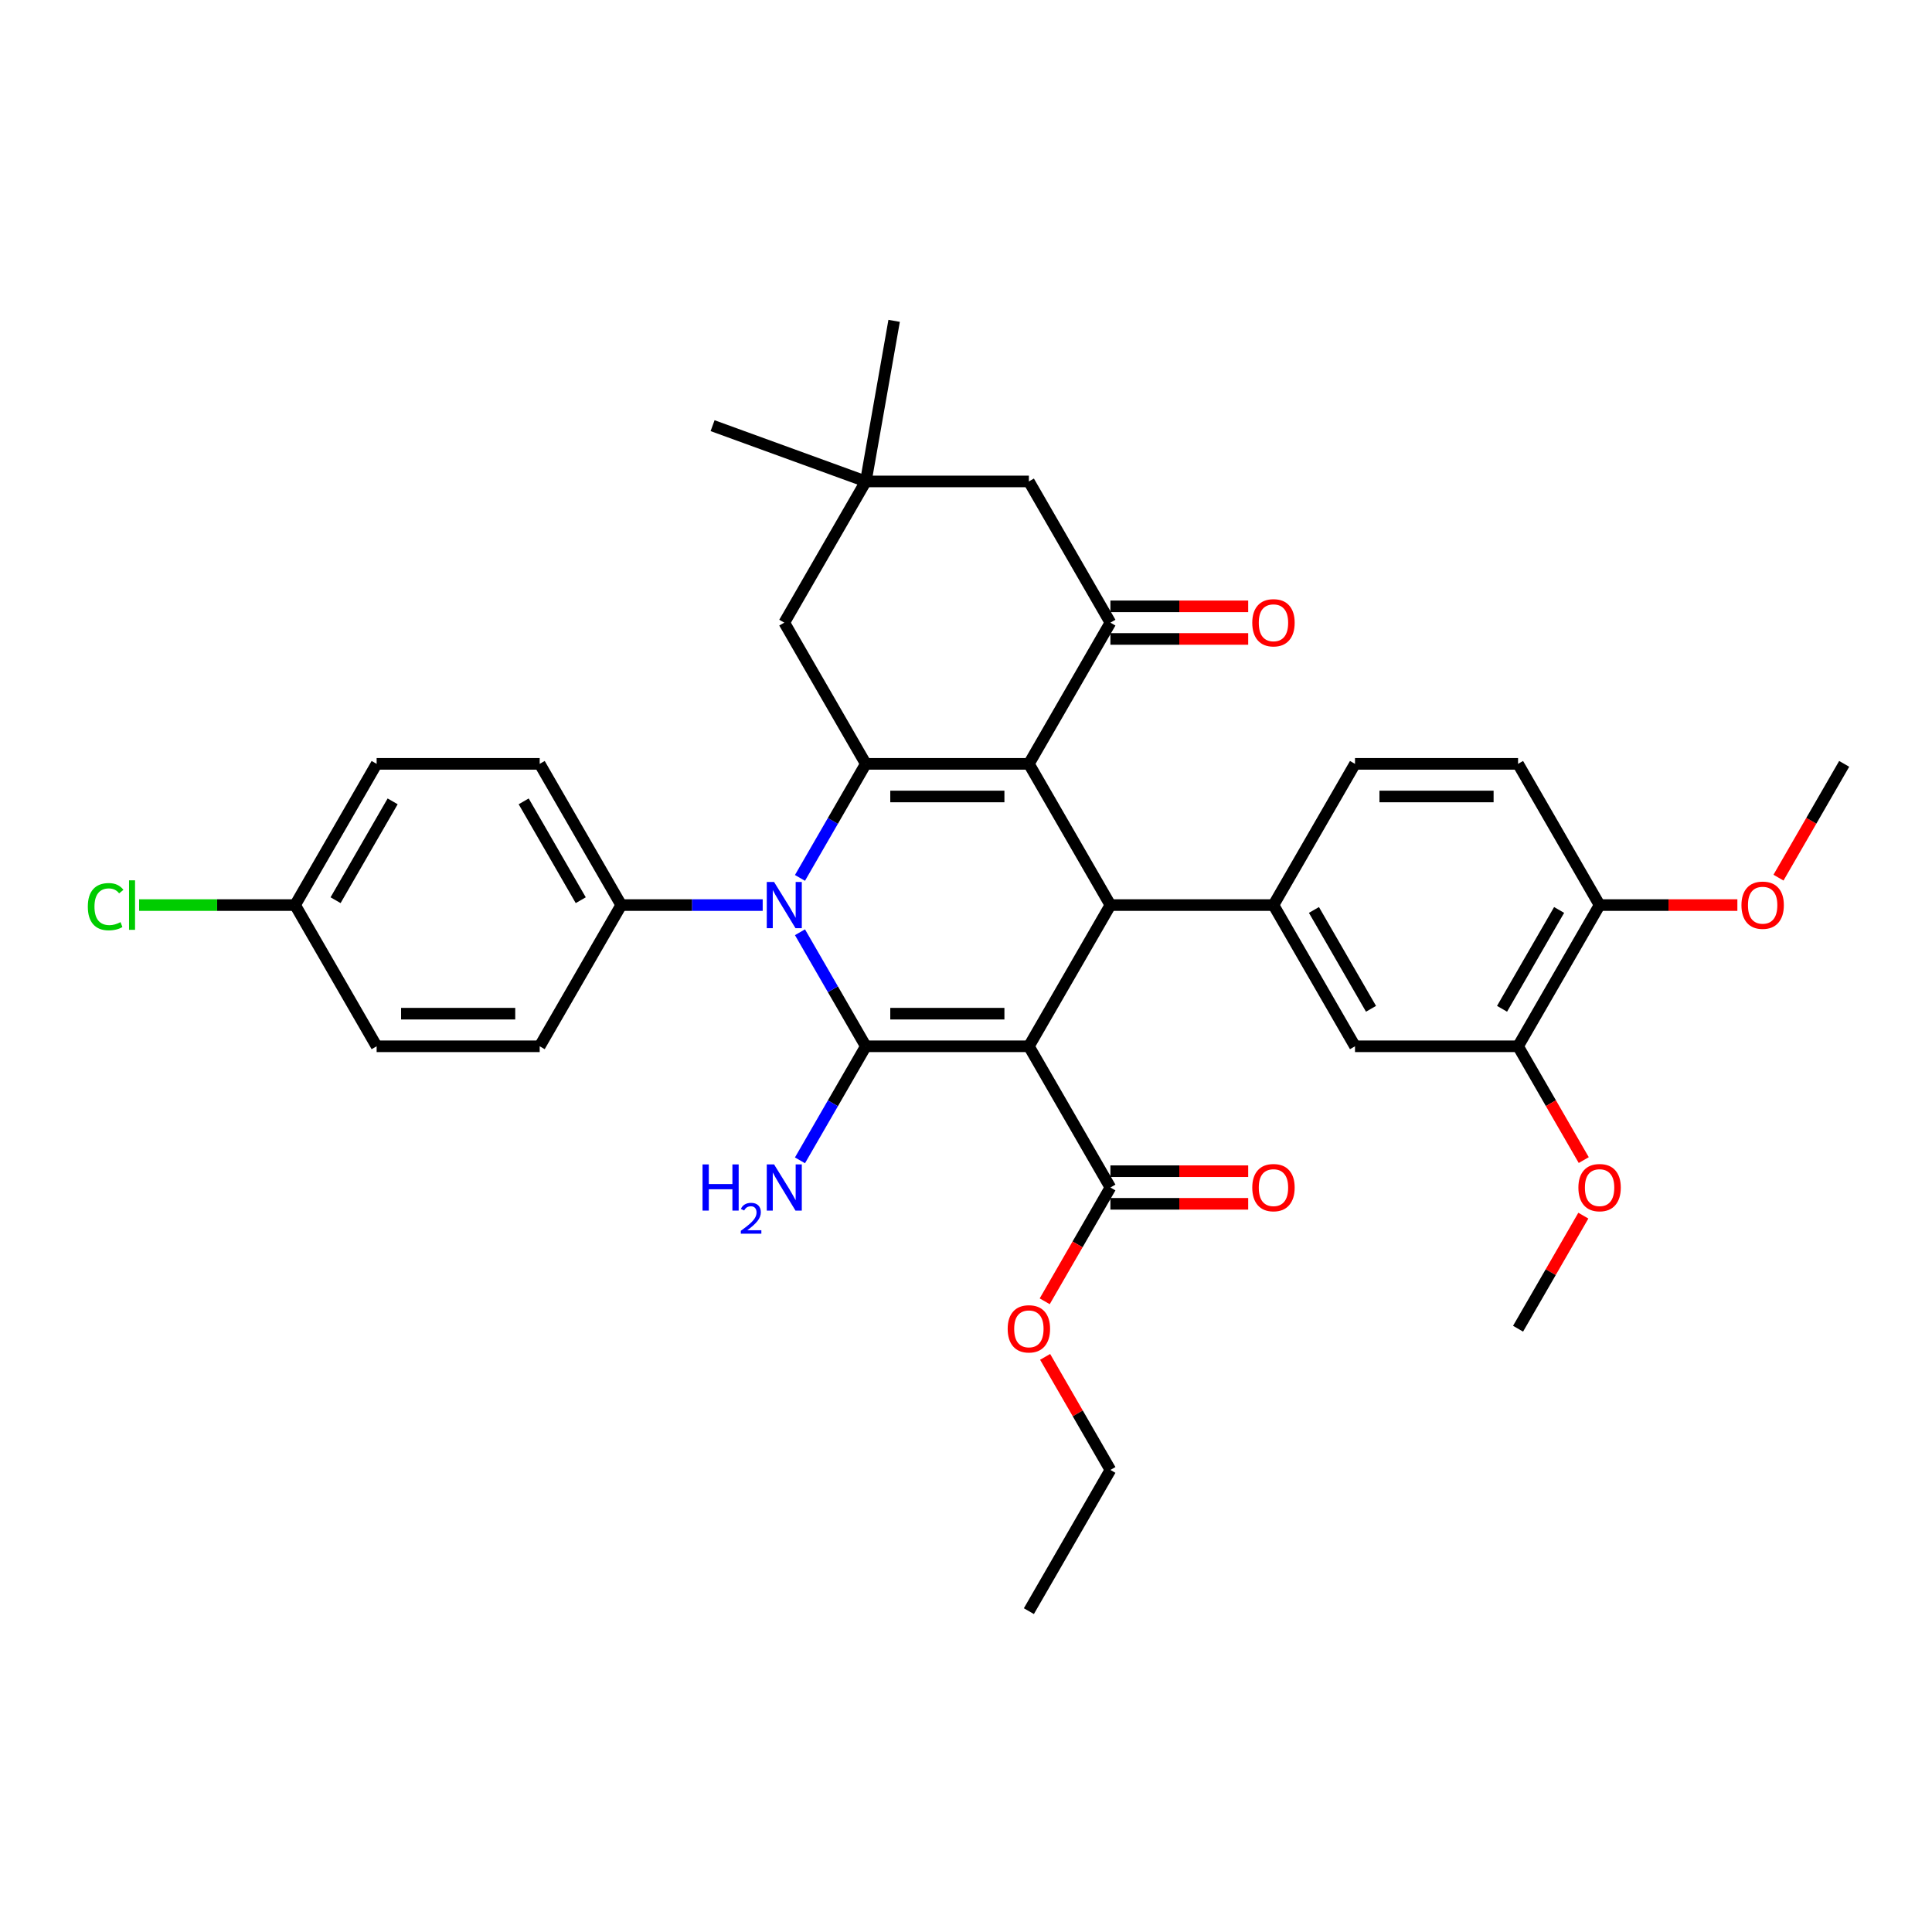 <?xml version='1.0' encoding='iso-8859-1'?>
<svg version='1.1' baseProfile='full'
              xmlns='http://www.w3.org/2000/svg'
                      xmlns:rdkit='http://www.rdkit.org/xml'
                      xmlns:xlink='http://www.w3.org/1999/xlink'
                  xml:space='preserve'
width='1000px' height='1000px' viewBox='0 0 1000 1000'>
<!-- END OF HEADER -->
<rect style='opacity:1.0;fill:#FFFFFF;stroke:none' width='1000' height='1000' x='0' y='0'> </rect>
<path class='bond-1' d='M 532.545,541.559 L 448.145,541.559' style='fill:none;fill-rule:evenodd;stroke:#000000;stroke-width:6px;stroke-linecap:butt;stroke-linejoin:miter;stroke-opacity:1' />
<path class='bond-1' d='M 519.885,524.679 L 460.805,524.679' style='fill:none;fill-rule:evenodd;stroke:#000000;stroke-width:6px;stroke-linecap:butt;stroke-linejoin:miter;stroke-opacity:1' />
<path class='bond-4' d='M 532.545,541.559 L 574.745,468.466' style='fill:none;fill-rule:evenodd;stroke:#000000;stroke-width:6px;stroke-linecap:butt;stroke-linejoin:miter;stroke-opacity:1' />
<path class='bond-7' d='M 532.545,541.559 L 574.745,614.652' style='fill:none;fill-rule:evenodd;stroke:#000000;stroke-width:6px;stroke-linecap:butt;stroke-linejoin:miter;stroke-opacity:1' />
<path class='bond-0' d='M 532.545,395.374 L 574.745,468.466' style='fill:none;fill-rule:evenodd;stroke:#000000;stroke-width:6px;stroke-linecap:butt;stroke-linejoin:miter;stroke-opacity:1' />
<path class='bond-3' d='M 532.545,395.374 L 448.145,395.374' style='fill:none;fill-rule:evenodd;stroke:#000000;stroke-width:6px;stroke-linecap:butt;stroke-linejoin:miter;stroke-opacity:1' />
<path class='bond-3' d='M 519.885,412.254 L 460.805,412.254' style='fill:none;fill-rule:evenodd;stroke:#000000;stroke-width:6px;stroke-linecap:butt;stroke-linejoin:miter;stroke-opacity:1' />
<path class='bond-5' d='M 532.545,395.374 L 574.745,322.281' style='fill:none;fill-rule:evenodd;stroke:#000000;stroke-width:6px;stroke-linecap:butt;stroke-linejoin:miter;stroke-opacity:1' />
<path class='bond-2' d='M 448.145,541.559 L 431.104,512.043' style='fill:none;fill-rule:evenodd;stroke:#000000;stroke-width:6px;stroke-linecap:butt;stroke-linejoin:miter;stroke-opacity:1' />
<path class='bond-2' d='M 431.104,512.043 L 414.063,482.527' style='fill:none;fill-rule:evenodd;stroke:#0000FF;stroke-width:6px;stroke-linecap:butt;stroke-linejoin:miter;stroke-opacity:1' />
<path class='bond-14' d='M 448.145,541.559 L 431.104,571.075' style='fill:none;fill-rule:evenodd;stroke:#000000;stroke-width:6px;stroke-linecap:butt;stroke-linejoin:miter;stroke-opacity:1' />
<path class='bond-14' d='M 431.104,571.075 L 414.063,600.591' style='fill:none;fill-rule:evenodd;stroke:#0000FF;stroke-width:6px;stroke-linecap:butt;stroke-linejoin:miter;stroke-opacity:1' />
<path class='bond-9' d='M 394.77,468.466 L 358.157,468.466' style='fill:none;fill-rule:evenodd;stroke:#0000FF;stroke-width:6px;stroke-linecap:butt;stroke-linejoin:miter;stroke-opacity:1' />
<path class='bond-9' d='M 358.157,468.466 L 321.544,468.466' style='fill:none;fill-rule:evenodd;stroke:#000000;stroke-width:6px;stroke-linecap:butt;stroke-linejoin:miter;stroke-opacity:1' />
<path class='bond-35' d='M 414.063,454.405 L 431.104,424.889' style='fill:none;fill-rule:evenodd;stroke:#0000FF;stroke-width:6px;stroke-linecap:butt;stroke-linejoin:miter;stroke-opacity:1' />
<path class='bond-35' d='M 431.104,424.889 L 448.145,395.374' style='fill:none;fill-rule:evenodd;stroke:#000000;stroke-width:6px;stroke-linecap:butt;stroke-linejoin:miter;stroke-opacity:1' />
<path class='bond-8' d='M 448.145,395.374 L 405.944,322.281' style='fill:none;fill-rule:evenodd;stroke:#000000;stroke-width:6px;stroke-linecap:butt;stroke-linejoin:miter;stroke-opacity:1' />
<path class='bond-6' d='M 574.745,468.466 L 659.145,468.466' style='fill:none;fill-rule:evenodd;stroke:#000000;stroke-width:6px;stroke-linecap:butt;stroke-linejoin:miter;stroke-opacity:1' />
<path class='bond-12' d='M 574.745,322.281 L 532.545,249.188' style='fill:none;fill-rule:evenodd;stroke:#000000;stroke-width:6px;stroke-linecap:butt;stroke-linejoin:miter;stroke-opacity:1' />
<path class='bond-15' d='M 574.745,330.721 L 610.404,330.721' style='fill:none;fill-rule:evenodd;stroke:#000000;stroke-width:6px;stroke-linecap:butt;stroke-linejoin:miter;stroke-opacity:1' />
<path class='bond-15' d='M 610.404,330.721 L 646.063,330.721' style='fill:none;fill-rule:evenodd;stroke:#FF0000;stroke-width:6px;stroke-linecap:butt;stroke-linejoin:miter;stroke-opacity:1' />
<path class='bond-15' d='M 574.745,313.841 L 610.404,313.841' style='fill:none;fill-rule:evenodd;stroke:#000000;stroke-width:6px;stroke-linecap:butt;stroke-linejoin:miter;stroke-opacity:1' />
<path class='bond-15' d='M 610.404,313.841 L 646.063,313.841' style='fill:none;fill-rule:evenodd;stroke:#FF0000;stroke-width:6px;stroke-linecap:butt;stroke-linejoin:miter;stroke-opacity:1' />
<path class='bond-10' d='M 659.145,468.466 L 701.345,541.559' style='fill:none;fill-rule:evenodd;stroke:#000000;stroke-width:6px;stroke-linecap:butt;stroke-linejoin:miter;stroke-opacity:1' />
<path class='bond-10' d='M 680.093,470.99 L 709.634,522.155' style='fill:none;fill-rule:evenodd;stroke:#000000;stroke-width:6px;stroke-linecap:butt;stroke-linejoin:miter;stroke-opacity:1' />
<path class='bond-16' d='M 659.145,468.466 L 701.345,395.374' style='fill:none;fill-rule:evenodd;stroke:#000000;stroke-width:6px;stroke-linecap:butt;stroke-linejoin:miter;stroke-opacity:1' />
<path class='bond-18' d='M 574.745,623.092 L 610.404,623.092' style='fill:none;fill-rule:evenodd;stroke:#000000;stroke-width:6px;stroke-linecap:butt;stroke-linejoin:miter;stroke-opacity:1' />
<path class='bond-18' d='M 610.404,623.092 L 646.063,623.092' style='fill:none;fill-rule:evenodd;stroke:#FF0000;stroke-width:6px;stroke-linecap:butt;stroke-linejoin:miter;stroke-opacity:1' />
<path class='bond-18' d='M 574.745,606.212 L 610.404,606.212' style='fill:none;fill-rule:evenodd;stroke:#000000;stroke-width:6px;stroke-linecap:butt;stroke-linejoin:miter;stroke-opacity:1' />
<path class='bond-18' d='M 610.404,606.212 L 646.063,606.212' style='fill:none;fill-rule:evenodd;stroke:#FF0000;stroke-width:6px;stroke-linecap:butt;stroke-linejoin:miter;stroke-opacity:1' />
<path class='bond-22' d='M 574.745,614.652 L 557.743,644.1' style='fill:none;fill-rule:evenodd;stroke:#000000;stroke-width:6px;stroke-linecap:butt;stroke-linejoin:miter;stroke-opacity:1' />
<path class='bond-22' d='M 557.743,644.1 L 540.741,673.548' style='fill:none;fill-rule:evenodd;stroke:#FF0000;stroke-width:6px;stroke-linecap:butt;stroke-linejoin:miter;stroke-opacity:1' />
<path class='bond-37' d='M 405.944,322.281 L 448.145,249.188' style='fill:none;fill-rule:evenodd;stroke:#000000;stroke-width:6px;stroke-linecap:butt;stroke-linejoin:miter;stroke-opacity:1' />
<path class='bond-20' d='M 321.544,468.466 L 279.344,395.374' style='fill:none;fill-rule:evenodd;stroke:#000000;stroke-width:6px;stroke-linecap:butt;stroke-linejoin:miter;stroke-opacity:1' />
<path class='bond-20' d='M 300.596,465.942 L 271.056,414.778' style='fill:none;fill-rule:evenodd;stroke:#000000;stroke-width:6px;stroke-linecap:butt;stroke-linejoin:miter;stroke-opacity:1' />
<path class='bond-21' d='M 321.544,468.466 L 279.344,541.559' style='fill:none;fill-rule:evenodd;stroke:#000000;stroke-width:6px;stroke-linecap:butt;stroke-linejoin:miter;stroke-opacity:1' />
<path class='bond-13' d='M 701.345,541.559 L 785.745,541.559' style='fill:none;fill-rule:evenodd;stroke:#000000;stroke-width:6px;stroke-linecap:butt;stroke-linejoin:miter;stroke-opacity:1' />
<path class='bond-11' d='M 448.145,249.188 L 532.545,249.188' style='fill:none;fill-rule:evenodd;stroke:#000000;stroke-width:6px;stroke-linecap:butt;stroke-linejoin:miter;stroke-opacity:1' />
<path class='bond-29' d='M 448.145,249.188 L 368.834,220.322' style='fill:none;fill-rule:evenodd;stroke:#000000;stroke-width:6px;stroke-linecap:butt;stroke-linejoin:miter;stroke-opacity:1' />
<path class='bond-30' d='M 448.145,249.188 L 462.8,166.07' style='fill:none;fill-rule:evenodd;stroke:#000000;stroke-width:6px;stroke-linecap:butt;stroke-linejoin:miter;stroke-opacity:1' />
<path class='bond-24' d='M 785.745,541.559 L 802.747,571.007' style='fill:none;fill-rule:evenodd;stroke:#000000;stroke-width:6px;stroke-linecap:butt;stroke-linejoin:miter;stroke-opacity:1' />
<path class='bond-24' d='M 802.747,571.007 L 819.749,600.456' style='fill:none;fill-rule:evenodd;stroke:#FF0000;stroke-width:6px;stroke-linecap:butt;stroke-linejoin:miter;stroke-opacity:1' />
<path class='bond-36' d='M 785.745,541.559 L 827.945,468.466' style='fill:none;fill-rule:evenodd;stroke:#000000;stroke-width:6px;stroke-linecap:butt;stroke-linejoin:miter;stroke-opacity:1' />
<path class='bond-36' d='M 777.457,522.155 L 806.997,470.99' style='fill:none;fill-rule:evenodd;stroke:#000000;stroke-width:6px;stroke-linecap:butt;stroke-linejoin:miter;stroke-opacity:1' />
<path class='bond-19' d='M 701.345,395.374 L 785.745,395.374' style='fill:none;fill-rule:evenodd;stroke:#000000;stroke-width:6px;stroke-linecap:butt;stroke-linejoin:miter;stroke-opacity:1' />
<path class='bond-19' d='M 714.005,412.254 L 773.085,412.254' style='fill:none;fill-rule:evenodd;stroke:#000000;stroke-width:6px;stroke-linecap:butt;stroke-linejoin:miter;stroke-opacity:1' />
<path class='bond-17' d='M 827.945,468.466 L 785.745,395.374' style='fill:none;fill-rule:evenodd;stroke:#000000;stroke-width:6px;stroke-linecap:butt;stroke-linejoin:miter;stroke-opacity:1' />
<path class='bond-28' d='M 827.945,468.466 L 863.604,468.466' style='fill:none;fill-rule:evenodd;stroke:#000000;stroke-width:6px;stroke-linecap:butt;stroke-linejoin:miter;stroke-opacity:1' />
<path class='bond-28' d='M 863.604,468.466 L 899.263,468.466' style='fill:none;fill-rule:evenodd;stroke:#FF0000;stroke-width:6px;stroke-linecap:butt;stroke-linejoin:miter;stroke-opacity:1' />
<path class='bond-26' d='M 279.344,395.374 L 194.944,395.374' style='fill:none;fill-rule:evenodd;stroke:#000000;stroke-width:6px;stroke-linecap:butt;stroke-linejoin:miter;stroke-opacity:1' />
<path class='bond-25' d='M 279.344,541.559 L 194.944,541.559' style='fill:none;fill-rule:evenodd;stroke:#000000;stroke-width:6px;stroke-linecap:butt;stroke-linejoin:miter;stroke-opacity:1' />
<path class='bond-25' d='M 266.684,524.679 L 207.604,524.679' style='fill:none;fill-rule:evenodd;stroke:#000000;stroke-width:6px;stroke-linecap:butt;stroke-linejoin:miter;stroke-opacity:1' />
<path class='bond-31' d='M 540.955,702.312 L 557.85,731.574' style='fill:none;fill-rule:evenodd;stroke:#FF0000;stroke-width:6px;stroke-linecap:butt;stroke-linejoin:miter;stroke-opacity:1' />
<path class='bond-31' d='M 557.85,731.574 L 574.745,760.837' style='fill:none;fill-rule:evenodd;stroke:#000000;stroke-width:6px;stroke-linecap:butt;stroke-linejoin:miter;stroke-opacity:1' />
<path class='bond-23' d='M 152.744,468.466 L 194.944,541.559' style='fill:none;fill-rule:evenodd;stroke:#000000;stroke-width:6px;stroke-linecap:butt;stroke-linejoin:miter;stroke-opacity:1' />
<path class='bond-27' d='M 152.744,468.466 L 112.375,468.466' style='fill:none;fill-rule:evenodd;stroke:#000000;stroke-width:6px;stroke-linecap:butt;stroke-linejoin:miter;stroke-opacity:1' />
<path class='bond-27' d='M 112.375,468.466 L 72.007,468.466' style='fill:none;fill-rule:evenodd;stroke:#00CC00;stroke-width:6px;stroke-linecap:butt;stroke-linejoin:miter;stroke-opacity:1' />
<path class='bond-38' d='M 152.744,468.466 L 194.944,395.374' style='fill:none;fill-rule:evenodd;stroke:#000000;stroke-width:6px;stroke-linecap:butt;stroke-linejoin:miter;stroke-opacity:1' />
<path class='bond-38' d='M 173.693,465.942 L 203.233,414.778' style='fill:none;fill-rule:evenodd;stroke:#000000;stroke-width:6px;stroke-linecap:butt;stroke-linejoin:miter;stroke-opacity:1' />
<path class='bond-32' d='M 819.535,629.219 L 802.64,658.482' style='fill:none;fill-rule:evenodd;stroke:#FF0000;stroke-width:6px;stroke-linecap:butt;stroke-linejoin:miter;stroke-opacity:1' />
<path class='bond-32' d='M 802.64,658.482 L 785.745,687.744' style='fill:none;fill-rule:evenodd;stroke:#000000;stroke-width:6px;stroke-linecap:butt;stroke-linejoin:miter;stroke-opacity:1' />
<path class='bond-33' d='M 920.542,454.27 L 937.543,424.822' style='fill:none;fill-rule:evenodd;stroke:#FF0000;stroke-width:6px;stroke-linecap:butt;stroke-linejoin:miter;stroke-opacity:1' />
<path class='bond-33' d='M 937.543,424.822 L 954.545,395.374' style='fill:none;fill-rule:evenodd;stroke:#000000;stroke-width:6px;stroke-linecap:butt;stroke-linejoin:miter;stroke-opacity:1' />
<path class='bond-34' d='M 574.745,760.837 L 532.545,833.93' style='fill:none;fill-rule:evenodd;stroke:#000000;stroke-width:6px;stroke-linecap:butt;stroke-linejoin:miter;stroke-opacity:1' />
<path  class='atom-3' d='M 400.661 456.515
L 408.493 469.175
Q 409.27 470.424, 410.519 472.686
Q 411.768 474.948, 411.836 475.083
L 411.836 456.515
L 415.009 456.515
L 415.009 480.417
L 411.734 480.417
L 403.328 466.576
Q 402.349 464.955, 401.302 463.098
Q 400.29 461.242, 399.986 460.668
L 399.986 480.417
L 396.88 480.417
L 396.88 456.515
L 400.661 456.515
' fill='#0000FF'/>
<path  class='atom-15' d='M 363.632 602.701
L 366.873 602.701
L 366.873 612.862
L 379.094 612.862
L 379.094 602.701
L 382.335 602.701
L 382.335 626.603
L 379.094 626.603
L 379.094 615.563
L 366.873 615.563
L 366.873 626.603
L 363.632 626.603
L 363.632 602.701
' fill='#0000FF'/>
<path  class='atom-15' d='M 383.494 625.764
Q 384.073 624.271, 385.455 623.447
Q 386.836 622.6, 388.752 622.6
Q 391.137 622.6, 392.474 623.892
Q 393.81 625.185, 393.81 627.48
Q 393.81 629.819, 392.072 632.003
Q 390.357 634.187, 386.792 636.771
L 394.078 636.771
L 394.078 638.554
L 383.449 638.554
L 383.449 637.061
Q 386.391 634.966, 388.129 633.407
Q 389.889 631.847, 390.736 630.443
Q 391.582 629.039, 391.582 627.591
Q 391.582 626.076, 390.825 625.229
Q 390.067 624.383, 388.752 624.383
Q 387.482 624.383, 386.636 624.895
Q 385.789 625.408, 385.187 626.544
L 383.494 625.764
' fill='#0000FF'/>
<path  class='atom-15' d='M 400.661 602.701
L 408.493 615.361
Q 409.27 616.61, 410.519 618.872
Q 411.768 621.134, 411.836 621.269
L 411.836 602.701
L 415.009 602.701
L 415.009 626.603
L 411.734 626.603
L 403.328 612.761
Q 402.349 611.141, 401.302 609.284
Q 400.29 607.427, 399.986 606.853
L 399.986 626.603
L 396.88 626.603
L 396.88 602.701
L 400.661 602.701
' fill='#0000FF'/>
<path  class='atom-16' d='M 648.173 322.348
Q 648.173 316.609, 651.009 313.402
Q 653.845 310.195, 659.145 310.195
Q 664.445 310.195, 667.281 313.402
Q 670.117 316.609, 670.117 322.348
Q 670.117 328.155, 667.247 331.464
Q 664.378 334.738, 659.145 334.738
Q 653.878 334.738, 651.009 331.464
Q 648.173 328.189, 648.173 322.348
M 659.145 332.038
Q 662.791 332.038, 664.749 329.607
Q 666.741 327.142, 666.741 322.348
Q 666.741 317.656, 664.749 315.293
Q 662.791 312.896, 659.145 312.896
Q 655.499 312.896, 653.507 315.259
Q 651.549 317.622, 651.549 322.348
Q 651.549 327.176, 653.507 329.607
Q 655.499 332.038, 659.145 332.038
' fill='#FF0000'/>
<path  class='atom-19' d='M 648.173 614.719
Q 648.173 608.98, 651.009 605.773
Q 653.845 602.566, 659.145 602.566
Q 664.445 602.566, 667.281 605.773
Q 670.117 608.98, 670.117 614.719
Q 670.117 620.526, 667.247 623.834
Q 664.378 627.109, 659.145 627.109
Q 653.878 627.109, 651.009 623.834
Q 648.173 620.56, 648.173 614.719
M 659.145 624.408
Q 662.791 624.408, 664.749 621.978
Q 666.741 619.513, 666.741 614.719
Q 666.741 610.027, 664.749 607.663
Q 662.791 605.266, 659.145 605.266
Q 655.499 605.266, 653.507 607.63
Q 651.549 609.993, 651.549 614.719
Q 651.549 619.547, 653.507 621.978
Q 655.499 624.408, 659.145 624.408
' fill='#FF0000'/>
<path  class='atom-23' d='M 521.573 687.812
Q 521.573 682.073, 524.409 678.865
Q 527.244 675.658, 532.545 675.658
Q 537.845 675.658, 540.681 678.865
Q 543.517 682.073, 543.517 687.812
Q 543.517 693.619, 540.647 696.927
Q 537.778 700.202, 532.545 700.202
Q 527.278 700.202, 524.409 696.927
Q 521.573 693.652, 521.573 687.812
M 532.545 697.501
Q 536.191 697.501, 538.149 695.07
Q 540.141 692.606, 540.141 687.812
Q 540.141 683.119, 538.149 680.756
Q 536.191 678.359, 532.545 678.359
Q 528.899 678.359, 526.907 680.722
Q 524.949 683.085, 524.949 687.812
Q 524.949 692.64, 526.907 695.07
Q 528.899 697.501, 532.545 697.501
' fill='#FF0000'/>
<path  class='atom-25' d='M 816.973 614.719
Q 816.973 608.98, 819.809 605.773
Q 822.645 602.566, 827.945 602.566
Q 833.246 602.566, 836.081 605.773
Q 838.917 608.98, 838.917 614.719
Q 838.917 620.526, 836.048 623.834
Q 833.178 627.109, 827.945 627.109
Q 822.679 627.109, 819.809 623.834
Q 816.973 620.56, 816.973 614.719
M 827.945 624.408
Q 831.591 624.408, 833.549 621.978
Q 835.541 619.513, 835.541 614.719
Q 835.541 610.027, 833.549 607.663
Q 831.591 605.266, 827.945 605.266
Q 824.299 605.266, 822.307 607.63
Q 820.349 609.993, 820.349 614.719
Q 820.349 619.547, 822.307 621.978
Q 824.299 624.408, 827.945 624.408
' fill='#FF0000'/>
<path  class='atom-28' d='M 45.455 469.293
Q 45.455 463.352, 48.223 460.246
Q 51.025 457.106, 56.325 457.106
Q 61.254 457.106, 63.888 460.583
L 61.659 462.406
Q 59.735 459.874, 56.325 459.874
Q 52.713 459.874, 50.789 462.305
Q 48.898 464.702, 48.898 469.293
Q 48.898 474.02, 50.856 476.451
Q 52.848 478.881, 56.697 478.881
Q 59.33 478.881, 62.402 477.295
L 63.347 479.827
Q 62.098 480.637, 60.208 481.109
Q 58.317 481.582, 56.224 481.582
Q 51.025 481.582, 48.223 478.409
Q 45.455 475.235, 45.455 469.293
' fill='#00CC00'/>
<path  class='atom-28' d='M 66.791 455.654
L 69.897 455.654
L 69.897 481.278
L 66.791 481.278
L 66.791 455.654
' fill='#00CC00'/>
<path  class='atom-29' d='M 901.373 468.534
Q 901.373 462.795, 904.209 459.587
Q 907.045 456.38, 912.345 456.38
Q 917.646 456.38, 920.482 459.587
Q 923.317 462.795, 923.317 468.534
Q 923.317 474.341, 920.448 477.649
Q 917.578 480.924, 912.345 480.924
Q 907.079 480.924, 904.209 477.649
Q 901.373 474.374, 901.373 468.534
M 912.345 478.223
Q 915.991 478.223, 917.95 475.792
Q 919.941 473.328, 919.941 468.534
Q 919.941 463.841, 917.95 461.478
Q 915.991 459.081, 912.345 459.081
Q 908.699 459.081, 906.707 461.444
Q 904.749 463.807, 904.749 468.534
Q 904.749 473.361, 906.707 475.792
Q 908.699 478.223, 912.345 478.223
' fill='#FF0000'/>
</svg>
